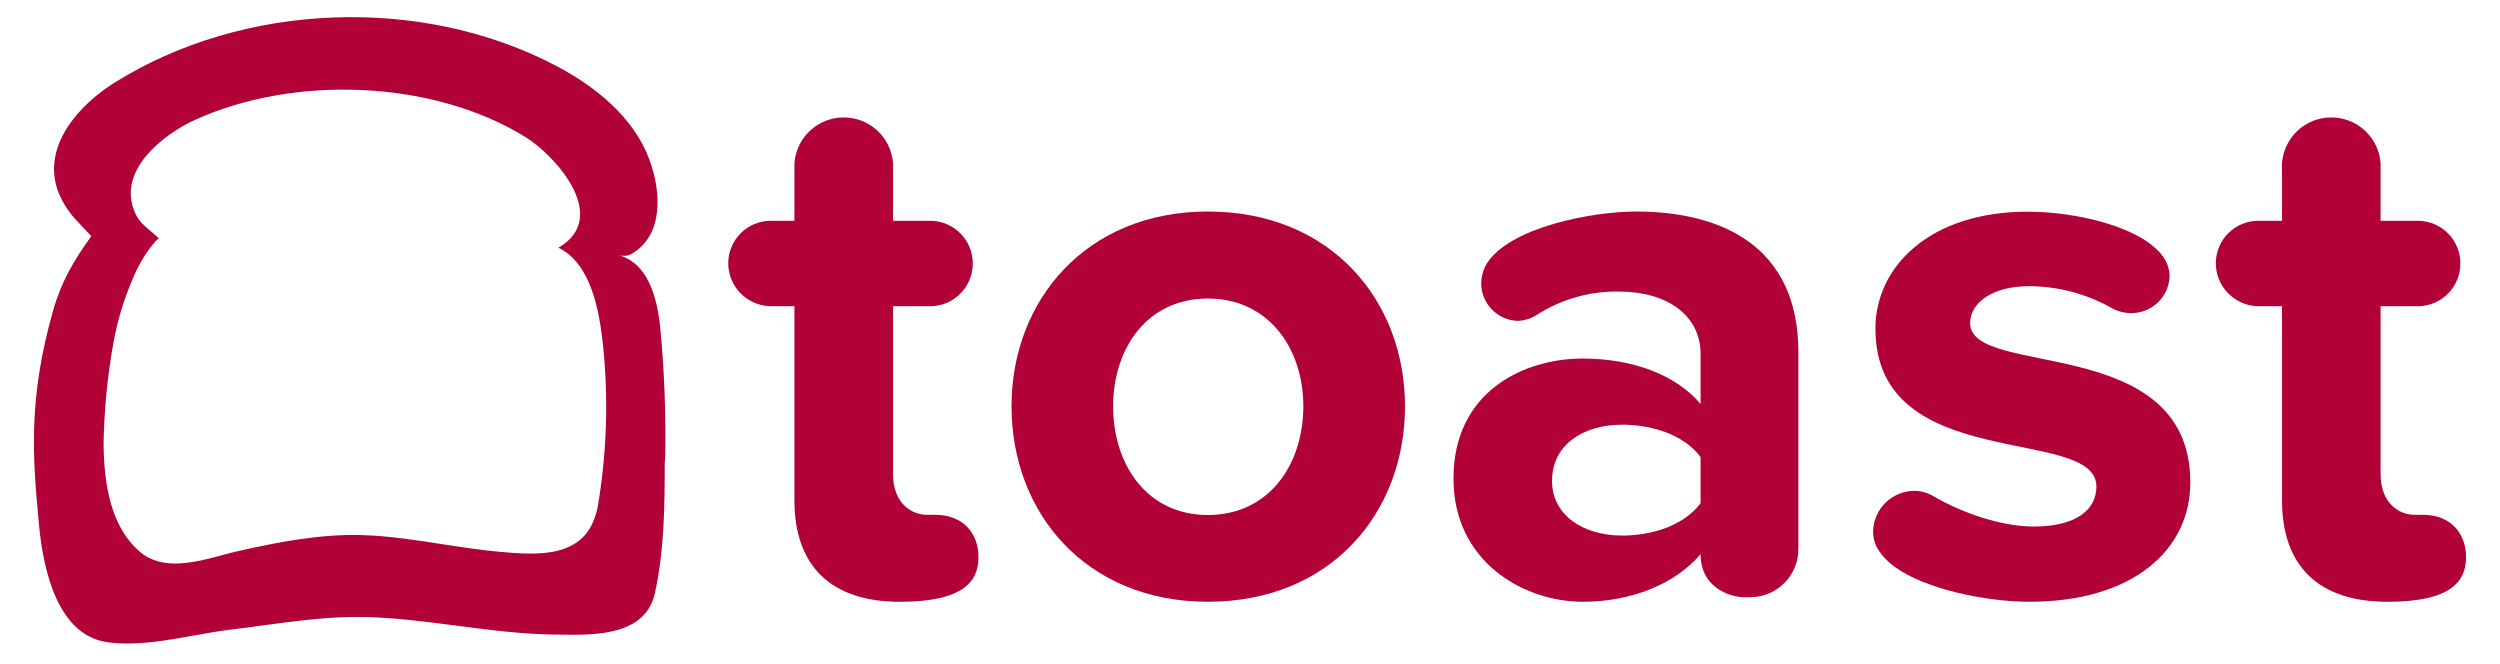 <?xml version="1.0" encoding="UTF-8"?>
<svg xmlns="http://www.w3.org/2000/svg" width="64" height="17" viewBox="0 0 64 17" fill="none">
  <path d="M23.038 15.406C21.284 15.406 20.337 14.5 20.337 12.804V7.839H19.727C19.434 7.834 19.155 7.713 18.952 7.502C18.749 7.292 18.637 7.009 18.643 6.716C18.657 6.126 19.137 5.654 19.727 5.652H20.337V4.174C20.389 3.515 20.938 3.006 21.599 3.006C22.26 3.006 22.81 3.515 22.861 4.174V5.652H23.846C24.436 5.672 24.903 6.155 24.903 6.745C24.903 7.335 24.436 7.819 23.846 7.839H22.861V12.135C22.861 12.884 23.334 13.179 23.728 13.179H23.944C24.654 13.179 25.049 13.652 25.049 14.263C25.049 14.874 24.675 15.406 23.038 15.406Z" fill="#B20038"></path>
  <path fill-rule="evenodd" clip-rule="evenodd" d="M25.895 10.4C25.895 13.12 27.788 15.405 30.922 15.405C34.076 15.405 35.968 13.12 35.968 10.4C35.968 7.701 34.076 5.415 30.922 5.415C27.793 5.415 25.895 7.701 25.895 10.4ZM28.496 10.4C28.496 8.922 29.363 7.642 30.921 7.642C32.478 7.642 33.365 8.922 33.365 10.4C33.365 11.903 32.479 13.184 30.921 13.184C29.363 13.184 28.496 11.898 28.496 10.4Z" fill="#B20038"></path>
  <path fill-rule="evenodd" clip-rule="evenodd" d="M44.62 15.288H44.818C45.497 15.281 46.044 14.726 46.039 14.046V9.021C46.039 6.281 44.048 5.415 41.88 5.415C40.776 5.415 38.648 5.809 38.057 6.755C37.97 6.905 37.922 7.075 37.919 7.248C37.917 7.775 38.339 8.205 38.865 8.214C39.026 8.207 39.182 8.159 39.319 8.076C39.951 7.663 40.692 7.45 41.447 7.464C42.708 7.464 43.535 8.095 43.535 9.06V10.342C42.905 9.593 41.786 9.179 40.521 9.179C39.002 9.179 37.209 10.025 37.209 12.252C37.209 14.38 39.002 15.405 40.521 15.405C41.764 15.405 42.886 14.952 43.535 14.184C43.535 15.13 44.423 15.288 44.62 15.288ZM41.525 10.872C42.334 10.872 43.121 11.148 43.535 11.699V12.882C43.121 13.434 42.334 13.71 41.525 13.71C40.539 13.71 39.732 13.196 39.732 12.31C39.732 11.378 40.539 10.872 41.525 10.872Z" fill="#B20038"></path>
  <path d="M51.953 15.405C50.711 15.405 48.721 14.991 48.13 14.14C48.013 13.988 47.95 13.8 47.952 13.608C47.962 13.036 48.424 12.575 48.996 12.565C49.178 12.564 49.355 12.615 49.509 12.711C50.258 13.144 51.243 13.479 52.071 13.479C53.155 13.479 53.668 13.045 53.668 12.454C53.668 10.878 48.011 12.158 48.011 8.414C48.011 6.819 49.41 5.419 51.913 5.419C53.155 5.419 54.85 5.814 55.383 6.582C55.484 6.725 55.54 6.895 55.542 7.069C55.525 7.599 55.088 8.019 54.557 8.016C54.393 8.016 54.23 7.976 54.084 7.898C53.428 7.524 52.687 7.327 51.932 7.326C51.026 7.326 50.435 7.74 50.435 8.273C50.435 9.691 56.072 8.508 56.072 12.351C56.072 14.085 54.594 15.405 51.953 15.405Z" fill="#B20038"></path>
  <path d="M61.12 15.406C59.366 15.406 58.419 14.5 58.419 12.804V7.839H57.809C57.516 7.834 57.237 7.713 57.034 7.502C56.831 7.292 56.719 7.009 56.725 6.716C56.739 6.126 57.219 5.655 57.809 5.652H58.419V4.174C58.47 3.515 59.02 3.006 59.681 3.006C60.342 3.006 60.892 3.515 60.943 4.174V5.652H61.928C62.519 5.672 62.986 6.155 62.986 6.745C62.986 7.335 62.519 7.819 61.928 7.839H60.943V12.135C60.943 12.884 61.416 13.179 61.81 13.179H62.027C62.736 13.179 63.131 13.652 63.131 14.263C63.131 14.874 62.758 15.406 61.12 15.406Z" fill="#B20038"></path>
  <path fill-rule="evenodd" clip-rule="evenodd" d="M16.896 8.332C16.999 9.381 17.044 10.434 17.032 11.488C17.032 11.606 17.031 11.725 17.017 11.843C17.017 12.958 17.006 14.097 16.764 15.189C16.521 16.278 15.224 16.259 14.359 16.247C14.313 16.247 14.267 16.246 14.223 16.245C13.381 16.238 12.543 16.128 11.705 16.019C10.926 15.918 10.148 15.816 9.366 15.796C8.487 15.773 7.607 15.892 6.733 16.01C6.464 16.047 6.196 16.083 5.929 16.115C5.613 16.152 5.29 16.211 4.964 16.269C4.22 16.403 3.461 16.54 2.742 16.439C1.474 16.254 1.109 14.589 1.002 13.471C0.828 11.661 0.723 10.215 1.355 7.965C1.565 7.216 1.891 6.662 2.338 6.046C2.338 6.046 2.294 5.999 2.236 5.938C2.161 5.859 2.063 5.755 2.008 5.695C1.785 5.471 1.609 5.204 1.49 4.911C1.051 3.728 2.051 2.669 2.918 2.125C6.251 0.032 10.853 -0.122 14.292 1.715C15.249 2.226 16.217 2.995 16.623 4.082C16.933 4.911 17 6.057 16.124 6.523C16.031 6.554 15.932 6.558 15.837 6.535C16.584 6.724 16.821 7.626 16.896 8.332ZM12.847 14.131C13.643 14.199 14.774 14.296 15.176 13.377C15.237 13.237 15.281 13.091 15.307 12.941C15.537 11.575 15.58 10.185 15.434 8.808C15.34 7.95 15.129 6.742 14.295 6.342C15.648 5.554 14.2 3.97 13.455 3.51C11.063 2.034 7.519 1.92 4.988 3.07C4.263 3.396 2.94 4.348 3.469 5.474C3.563 5.672 3.704 5.79 3.85 5.911C3.924 5.972 3.998 6.034 4.068 6.107C4.046 6.084 3.637 6.514 3.359 7.23C3.153 7.725 3 8.24 2.905 8.768C2.751 9.621 2.667 10.486 2.651 11.354C2.662 12.312 2.801 13.453 3.575 14.121C4.155 14.623 4.995 14.398 5.706 14.207C5.852 14.168 5.993 14.13 6.126 14.101C7.16 13.87 8.209 13.667 9.269 13.698C9.957 13.719 10.636 13.825 11.316 13.93C11.821 14.008 12.325 14.086 12.833 14.13L12.847 14.131Z" fill="#B20038"></path>
</svg>
